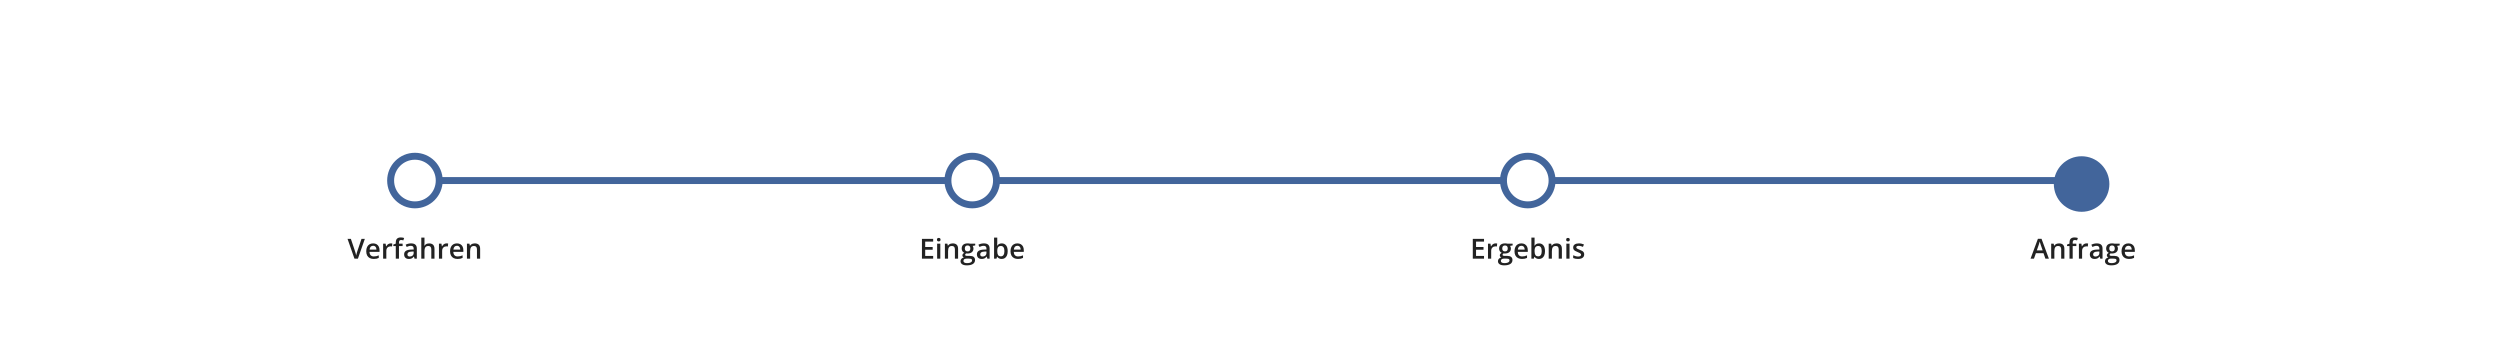 <svg width="1440" height="200" viewBox="0 0 1440 200" fill="none" xmlns="http://www.w3.org/2000/svg">
<rect width="1440" height="200" fill="white"/>
<line x1="240" y1="104" x2="1200" y2="104" stroke="#42659B" stroke-width="4"/>
<circle cx="239" cy="104" r="14" fill="white" stroke="#42659B" stroke-width="4"/>
<circle cx="880" cy="104" r="14" fill="white" stroke="#42659B" stroke-width="4"/>
<circle cx="560" cy="104" r="14" fill="white" stroke="#42659B" stroke-width="4"/>
<circle cx="1199" cy="106" r="14" fill="#42659B" stroke="#42659B" stroke-width="4"/>
<path d="M1178.16 149L1177.05 145.828H1172.68L1171.56 149H1169.59L1173.84 137.531H1175.91L1180.16 149H1178.16ZM1176.56 144.219L1175.48 141.094C1175.43 140.958 1175.38 140.768 1175.3 140.523C1175.22 140.273 1175.14 140.021 1175.06 139.766C1174.98 139.505 1174.92 139.286 1174.87 139.109C1174.82 139.323 1174.75 139.562 1174.67 139.828C1174.6 140.089 1174.53 140.333 1174.45 140.562C1174.39 140.792 1174.33 140.969 1174.3 141.094L1173.2 144.219H1176.56ZM1185.98 140.188C1186.96 140.188 1187.72 140.44 1188.26 140.945C1188.8 141.445 1189.08 142.25 1189.08 143.359V149H1187.24V143.703C1187.24 143.031 1187.1 142.529 1186.83 142.195C1186.55 141.857 1186.12 141.688 1185.55 141.688C1184.71 141.688 1184.12 141.945 1183.8 142.461C1183.47 142.977 1183.31 143.724 1183.31 144.703V149H1181.48V140.352H1182.91L1183.16 141.523H1183.27C1183.45 141.221 1183.68 140.974 1183.96 140.781C1184.24 140.583 1184.55 140.435 1184.9 140.336C1185.25 140.237 1185.61 140.188 1185.98 140.188ZM1195.97 141.75H1193.87V149H1192.03V141.75H1190.62V140.867L1192.03 140.328V139.727C1192.03 138.992 1192.15 138.409 1192.38 137.977C1192.61 137.544 1192.94 137.234 1193.38 137.047C1193.81 136.854 1194.33 136.758 1194.94 136.758C1195.33 136.758 1195.7 136.792 1196.02 136.859C1196.35 136.922 1196.63 136.995 1196.85 137.078L1196.38 138.469C1196.2 138.411 1196 138.359 1195.78 138.312C1195.56 138.26 1195.33 138.234 1195.08 138.234C1194.66 138.234 1194.35 138.365 1194.16 138.625C1193.96 138.885 1193.87 139.266 1193.87 139.766V140.352H1195.97V141.75ZM1201.83 140.188C1201.97 140.188 1202.13 140.195 1202.3 140.211C1202.48 140.227 1202.62 140.247 1202.75 140.273L1202.58 141.992C1202.47 141.961 1202.33 141.938 1202.17 141.922C1202.02 141.906 1201.88 141.898 1201.75 141.898C1201.42 141.898 1201.11 141.953 1200.81 142.062C1200.52 142.167 1200.25 142.328 1200.02 142.547C1199.79 142.76 1199.61 143.029 1199.48 143.352C1199.35 143.674 1199.29 144.049 1199.29 144.477V149H1197.45V140.352H1198.88L1199.13 141.875H1199.22C1199.39 141.568 1199.6 141.286 1199.86 141.031C1200.11 140.776 1200.41 140.573 1200.73 140.422C1201.07 140.266 1201.43 140.188 1201.83 140.188ZM1207.74 140.188C1208.84 140.188 1209.66 140.43 1210.22 140.914C1210.78 141.398 1211.06 142.154 1211.06 143.18V149H1209.76L1209.41 147.773H1209.34C1209.1 148.086 1208.85 148.344 1208.59 148.547C1208.33 148.75 1208.02 148.901 1207.68 149C1207.34 149.104 1206.93 149.156 1206.44 149.156C1205.92 149.156 1205.46 149.062 1205.05 148.875C1204.65 148.682 1204.33 148.391 1204.09 148C1203.86 147.609 1203.74 147.115 1203.74 146.516C1203.74 145.625 1204.07 144.956 1204.73 144.508C1205.4 144.06 1206.41 143.812 1207.75 143.766L1209.25 143.711V143.258C1209.25 142.659 1209.11 142.232 1208.83 141.977C1208.55 141.721 1208.16 141.594 1207.66 141.594C1207.22 141.594 1206.8 141.656 1206.4 141.781C1205.99 141.906 1205.6 142.06 1205.21 142.242L1204.62 140.945C1205.04 140.721 1205.52 140.539 1206.05 140.398C1206.6 140.258 1207.16 140.188 1207.74 140.188ZM1209.24 144.867L1208.12 144.906C1207.21 144.938 1206.57 145.094 1206.2 145.375C1205.83 145.656 1205.64 146.042 1205.64 146.531C1205.64 146.958 1205.77 147.271 1206.02 147.469C1206.28 147.661 1206.61 147.758 1207.03 147.758C1207.67 147.758 1208.19 147.578 1208.61 147.219C1209.03 146.854 1209.24 146.32 1209.24 145.617V144.867ZM1216.1 152.844C1214.93 152.844 1214.03 152.633 1213.41 152.211C1212.78 151.789 1212.47 151.198 1212.47 150.438C1212.47 149.906 1212.64 149.456 1212.97 149.086C1213.3 148.721 1213.78 148.469 1214.4 148.328C1214.16 148.224 1213.96 148.062 1213.79 147.844C1213.62 147.62 1213.54 147.372 1213.54 147.102C1213.54 146.779 1213.63 146.503 1213.81 146.273C1213.99 146.044 1214.27 145.823 1214.63 145.609C1214.18 145.417 1213.82 145.104 1213.54 144.672C1213.27 144.234 1213.13 143.721 1213.13 143.133C1213.13 142.508 1213.27 141.977 1213.53 141.539C1213.8 141.096 1214.18 140.76 1214.7 140.531C1215.21 140.297 1215.82 140.18 1216.55 140.18C1216.7 140.18 1216.87 140.19 1217.05 140.211C1217.24 140.227 1217.41 140.247 1217.57 140.273C1217.73 140.294 1217.85 140.318 1217.94 140.344H1220.93V141.367L1219.46 141.641C1219.6 141.839 1219.71 142.065 1219.8 142.32C1219.88 142.57 1219.92 142.844 1219.92 143.141C1219.92 144.036 1219.61 144.742 1218.99 145.258C1218.38 145.768 1217.53 146.023 1216.45 146.023C1216.18 146.013 1215.93 145.992 1215.69 145.961C1215.5 146.076 1215.36 146.203 1215.26 146.344C1215.16 146.479 1215.11 146.633 1215.11 146.805C1215.11 146.945 1215.16 147.06 1215.26 147.148C1215.36 147.232 1215.5 147.294 1215.7 147.336C1215.89 147.378 1216.13 147.398 1216.41 147.398H1217.91C1218.85 147.398 1219.58 147.599 1220.08 148C1220.58 148.401 1220.83 148.99 1220.83 149.766C1220.83 150.75 1220.42 151.508 1219.61 152.039C1218.8 152.576 1217.63 152.844 1216.1 152.844ZM1216.17 151.555C1216.81 151.555 1217.35 151.492 1217.79 151.367C1218.23 151.242 1218.56 151.062 1218.78 150.828C1219.01 150.599 1219.12 150.326 1219.12 150.008C1219.12 149.727 1219.05 149.51 1218.91 149.359C1218.77 149.208 1218.55 149.104 1218.27 149.047C1217.99 148.99 1217.64 148.961 1217.23 148.961H1215.87C1215.53 148.961 1215.23 149.013 1214.97 149.117C1214.71 149.227 1214.51 149.383 1214.36 149.586C1214.22 149.789 1214.15 150.034 1214.15 150.32C1214.15 150.716 1214.32 151.021 1214.67 151.234C1215.03 151.448 1215.53 151.555 1216.17 151.555ZM1216.53 144.82C1217.07 144.82 1217.47 144.674 1217.73 144.383C1217.99 144.086 1218.12 143.669 1218.12 143.133C1218.12 142.549 1217.98 142.112 1217.71 141.82C1217.45 141.529 1217.05 141.383 1216.52 141.383C1216.01 141.383 1215.61 141.531 1215.34 141.828C1215.08 142.125 1214.95 142.565 1214.95 143.148C1214.95 143.674 1215.08 144.086 1215.34 144.383C1215.61 144.674 1216.01 144.82 1216.53 144.82ZM1225.95 140.188C1226.72 140.188 1227.39 140.346 1227.94 140.664C1228.49 140.982 1228.91 141.432 1229.21 142.016C1229.51 142.599 1229.66 143.297 1229.66 144.109V145.094H1223.88C1223.9 145.932 1224.13 146.578 1224.55 147.031C1224.99 147.484 1225.59 147.711 1226.37 147.711C1226.92 147.711 1227.41 147.659 1227.85 147.555C1228.29 147.445 1228.75 147.286 1229.22 147.078V148.57C1228.79 148.773 1228.35 148.922 1227.9 149.016C1227.45 149.109 1226.91 149.156 1226.29 149.156C1225.44 149.156 1224.69 148.992 1224.05 148.664C1223.41 148.331 1222.9 147.836 1222.54 147.18C1222.18 146.523 1222 145.708 1222 144.734C1222 143.766 1222.16 142.943 1222.49 142.266C1222.82 141.589 1223.28 141.073 1223.88 140.719C1224.47 140.365 1225.16 140.188 1225.95 140.188ZM1225.95 141.57C1225.38 141.57 1224.91 141.758 1224.55 142.133C1224.19 142.508 1223.98 143.057 1223.92 143.781H1227.86C1227.85 143.349 1227.78 142.966 1227.64 142.633C1227.51 142.299 1227.3 142.039 1227.02 141.852C1226.74 141.664 1226.39 141.57 1225.95 141.57Z" fill="#222222"/>
<path d="M537.508 149H531.039V137.578H537.508V139.156H532.914V142.258H537.219V143.828H532.914V147.414H537.508V149ZM541.625 140.352V149H539.789V140.352H541.625ZM540.719 137.039C541 137.039 541.242 137.115 541.445 137.266C541.654 137.417 541.758 137.677 541.758 138.047C541.758 138.411 541.654 138.672 541.445 138.828C541.242 138.979 541 139.055 540.719 139.055C540.427 139.055 540.18 138.979 539.977 138.828C539.779 138.672 539.68 138.411 539.68 138.047C539.68 137.677 539.779 137.417 539.977 137.266C540.18 137.115 540.427 137.039 540.719 137.039ZM548.766 140.188C549.74 140.188 550.497 140.44 551.039 140.945C551.586 141.445 551.859 142.25 551.859 143.359V149H550.023V143.703C550.023 143.031 549.885 142.529 549.609 142.195C549.333 141.857 548.906 141.688 548.328 141.688C547.49 141.688 546.906 141.945 546.578 142.461C546.255 142.977 546.094 143.724 546.094 144.703V149H544.258V140.352H545.688L545.945 141.523H546.047C546.234 141.221 546.466 140.974 546.742 140.781C547.023 140.583 547.336 140.435 547.68 140.336C548.029 140.237 548.391 140.188 548.766 140.188ZM556.898 152.844C555.727 152.844 554.828 152.633 554.203 152.211C553.578 151.789 553.266 151.198 553.266 150.438C553.266 149.906 553.432 149.456 553.766 149.086C554.099 148.721 554.576 148.469 555.195 148.328C554.961 148.224 554.758 148.062 554.586 147.844C554.419 147.62 554.336 147.372 554.336 147.102C554.336 146.779 554.427 146.503 554.609 146.273C554.792 146.044 555.065 145.823 555.43 145.609C554.977 145.417 554.612 145.104 554.336 144.672C554.065 144.234 553.93 143.721 553.93 143.133C553.93 142.508 554.062 141.977 554.328 141.539C554.594 141.096 554.982 140.76 555.492 140.531C556.003 140.297 556.62 140.18 557.344 140.18C557.5 140.18 557.669 140.19 557.852 140.211C558.039 140.227 558.211 140.247 558.367 140.273C558.529 140.294 558.651 140.318 558.734 140.344H561.727V141.367L560.258 141.641C560.398 141.839 560.51 142.065 560.594 142.32C560.677 142.57 560.719 142.844 560.719 143.141C560.719 144.036 560.409 144.742 559.789 145.258C559.174 145.768 558.326 146.023 557.242 146.023C556.982 146.013 556.729 145.992 556.484 145.961C556.297 146.076 556.154 146.203 556.055 146.344C555.956 146.479 555.906 146.633 555.906 146.805C555.906 146.945 555.956 147.06 556.055 147.148C556.154 147.232 556.299 147.294 556.492 147.336C556.69 147.378 556.93 147.398 557.211 147.398H558.703C559.651 147.398 560.375 147.599 560.875 148C561.375 148.401 561.625 148.99 561.625 149.766C561.625 150.75 561.219 151.508 560.406 152.039C559.594 152.576 558.424 152.844 556.898 152.844ZM556.969 151.555C557.609 151.555 558.148 151.492 558.586 151.367C559.023 151.242 559.354 151.062 559.578 150.828C559.802 150.599 559.914 150.326 559.914 150.008C559.914 149.727 559.844 149.51 559.703 149.359C559.562 149.208 559.352 149.104 559.07 149.047C558.789 148.99 558.44 148.961 558.023 148.961H556.664C556.326 148.961 556.026 149.013 555.766 149.117C555.505 149.227 555.302 149.383 555.156 149.586C555.016 149.789 554.945 150.034 554.945 150.32C554.945 150.716 555.12 151.021 555.469 151.234C555.823 151.448 556.323 151.555 556.969 151.555ZM557.328 144.82C557.865 144.82 558.263 144.674 558.523 144.383C558.784 144.086 558.914 143.669 558.914 143.133C558.914 142.549 558.779 142.112 558.508 141.82C558.242 141.529 557.846 141.383 557.32 141.383C556.805 141.383 556.411 141.531 556.141 141.828C555.875 142.125 555.742 142.565 555.742 143.148C555.742 143.674 555.875 144.086 556.141 144.383C556.411 144.674 556.807 144.82 557.328 144.82ZM566.695 140.188C567.789 140.188 568.615 140.43 569.172 140.914C569.734 141.398 570.016 142.154 570.016 143.18V149H568.711L568.359 147.773H568.297C568.052 148.086 567.799 148.344 567.539 148.547C567.279 148.75 566.977 148.901 566.633 149C566.294 149.104 565.88 149.156 565.391 149.156C564.875 149.156 564.414 149.062 564.008 148.875C563.602 148.682 563.281 148.391 563.047 148C562.812 147.609 562.695 147.115 562.695 146.516C562.695 145.625 563.026 144.956 563.688 144.508C564.354 144.06 565.359 143.812 566.703 143.766L568.203 143.711V143.258C568.203 142.659 568.062 142.232 567.781 141.977C567.505 141.721 567.115 141.594 566.609 141.594C566.177 141.594 565.758 141.656 565.352 141.781C564.945 141.906 564.549 142.06 564.164 142.242L563.57 140.945C563.992 140.721 564.471 140.539 565.008 140.398C565.549 140.258 566.112 140.188 566.695 140.188ZM568.195 144.867L567.078 144.906C566.161 144.938 565.518 145.094 565.148 145.375C564.779 145.656 564.594 146.042 564.594 146.531C564.594 146.958 564.721 147.271 564.977 147.469C565.232 147.661 565.568 147.758 565.984 147.758C566.62 147.758 567.146 147.578 567.562 147.219C567.984 146.854 568.195 146.32 568.195 145.617V144.867ZM574.422 136.844V139.773C574.422 140.112 574.411 140.445 574.391 140.773C574.375 141.096 574.359 141.349 574.344 141.531H574.422C574.656 141.156 574.982 140.841 575.398 140.586C575.82 140.326 576.359 140.195 577.016 140.195C578.042 140.195 578.867 140.573 579.492 141.328C580.117 142.078 580.43 143.19 580.43 144.664C580.43 145.643 580.286 146.466 580 147.133C579.714 147.799 579.31 148.305 578.789 148.648C578.273 148.987 577.667 149.156 576.969 149.156C576.312 149.156 575.781 149.036 575.375 148.797C574.974 148.552 574.659 148.268 574.43 147.945H574.297L573.961 149H572.586V136.844H574.422ZM576.531 141.688C576.01 141.688 575.596 141.792 575.289 142C574.987 142.208 574.768 142.521 574.633 142.938C574.497 143.349 574.427 143.872 574.422 144.508V144.672C574.422 145.635 574.573 146.372 574.875 146.883C575.182 147.393 575.74 147.648 576.547 147.648C577.188 147.648 577.68 147.391 578.023 146.875C578.367 146.354 578.539 145.609 578.539 144.641C578.539 143.661 578.367 142.924 578.023 142.43C577.685 141.935 577.188 141.688 576.531 141.688ZM586 140.188C586.771 140.188 587.432 140.346 587.984 140.664C588.536 140.982 588.961 141.432 589.258 142.016C589.555 142.599 589.703 143.297 589.703 144.109V145.094H583.93C583.951 145.932 584.174 146.578 584.602 147.031C585.034 147.484 585.638 147.711 586.414 147.711C586.966 147.711 587.461 147.659 587.898 147.555C588.341 147.445 588.797 147.286 589.266 147.078V148.57C588.833 148.773 588.393 148.922 587.945 149.016C587.497 149.109 586.961 149.156 586.336 149.156C585.487 149.156 584.74 148.992 584.094 148.664C583.453 148.331 582.951 147.836 582.586 147.18C582.227 146.523 582.047 145.708 582.047 144.734C582.047 143.766 582.211 142.943 582.539 142.266C582.867 141.589 583.328 141.073 583.922 140.719C584.516 140.365 585.208 140.188 586 140.188ZM586 141.57C585.422 141.57 584.953 141.758 584.594 142.133C584.24 142.508 584.031 143.057 583.969 143.781H587.906C587.901 143.349 587.828 142.966 587.688 142.633C587.552 142.299 587.344 142.039 587.062 141.852C586.786 141.664 586.432 141.57 586 141.57Z" fill="#222222"/>
<path d="M854.797 149H848.328V137.578H854.797V139.156H850.203V142.258H854.508V143.828H850.203V147.414H854.797V149ZM861.461 140.188C861.607 140.188 861.766 140.195 861.938 140.211C862.109 140.227 862.258 140.247 862.383 140.273L862.211 141.992C862.102 141.961 861.966 141.938 861.805 141.922C861.648 141.906 861.508 141.898 861.383 141.898C861.055 141.898 860.742 141.953 860.445 142.062C860.148 142.167 859.885 142.328 859.656 142.547C859.427 142.76 859.247 143.029 859.117 143.352C858.987 143.674 858.922 144.049 858.922 144.477V149H857.078V140.352H858.516L858.766 141.875H858.852C859.023 141.568 859.237 141.286 859.492 141.031C859.747 140.776 860.039 140.573 860.367 140.422C860.701 140.266 861.065 140.188 861.461 140.188ZM866.453 152.844C865.281 152.844 864.383 152.633 863.758 152.211C863.133 151.789 862.82 151.198 862.82 150.438C862.82 149.906 862.987 149.456 863.32 149.086C863.654 148.721 864.13 148.469 864.75 148.328C864.516 148.224 864.312 148.062 864.141 147.844C863.974 147.62 863.891 147.372 863.891 147.102C863.891 146.779 863.982 146.503 864.164 146.273C864.346 146.044 864.62 145.823 864.984 145.609C864.531 145.417 864.167 145.104 863.891 144.672C863.62 144.234 863.484 143.721 863.484 143.133C863.484 142.508 863.617 141.977 863.883 141.539C864.148 141.096 864.536 140.76 865.047 140.531C865.557 140.297 866.174 140.18 866.898 140.18C867.055 140.18 867.224 140.19 867.406 140.211C867.594 140.227 867.766 140.247 867.922 140.273C868.083 140.294 868.206 140.318 868.289 140.344H871.281V141.367L869.812 141.641C869.953 141.839 870.065 142.065 870.148 142.32C870.232 142.57 870.273 142.844 870.273 143.141C870.273 144.036 869.964 144.742 869.344 145.258C868.729 145.768 867.88 146.023 866.797 146.023C866.536 146.013 866.284 145.992 866.039 145.961C865.852 146.076 865.708 146.203 865.609 146.344C865.51 146.479 865.461 146.633 865.461 146.805C865.461 146.945 865.51 147.06 865.609 147.148C865.708 147.232 865.854 147.294 866.047 147.336C866.245 147.378 866.484 147.398 866.766 147.398H868.258C869.206 147.398 869.93 147.599 870.43 148C870.93 148.401 871.18 148.99 871.18 149.766C871.18 150.75 870.773 151.508 869.961 152.039C869.148 152.576 867.979 152.844 866.453 152.844ZM866.523 151.555C867.164 151.555 867.703 151.492 868.141 151.367C868.578 151.242 868.909 151.062 869.133 150.828C869.357 150.599 869.469 150.326 869.469 150.008C869.469 149.727 869.398 149.51 869.258 149.359C869.117 149.208 868.906 149.104 868.625 149.047C868.344 148.99 867.995 148.961 867.578 148.961H866.219C865.88 148.961 865.581 149.013 865.32 149.117C865.06 149.227 864.857 149.383 864.711 149.586C864.57 149.789 864.5 150.034 864.5 150.32C864.5 150.716 864.674 151.021 865.023 151.234C865.378 151.448 865.878 151.555 866.523 151.555ZM866.883 144.82C867.419 144.82 867.818 144.674 868.078 144.383C868.339 144.086 868.469 143.669 868.469 143.133C868.469 142.549 868.333 142.112 868.062 141.82C867.797 141.529 867.401 141.383 866.875 141.383C866.359 141.383 865.966 141.531 865.695 141.828C865.43 142.125 865.297 142.565 865.297 143.148C865.297 143.674 865.43 144.086 865.695 144.383C865.966 144.674 866.362 144.82 866.883 144.82ZM876.305 140.188C877.076 140.188 877.737 140.346 878.289 140.664C878.841 140.982 879.266 141.432 879.562 142.016C879.859 142.599 880.008 143.297 880.008 144.109V145.094H874.234C874.255 145.932 874.479 146.578 874.906 147.031C875.339 147.484 875.943 147.711 876.719 147.711C877.271 147.711 877.766 147.659 878.203 147.555C878.646 147.445 879.102 147.286 879.57 147.078V148.57C879.138 148.773 878.698 148.922 878.25 149.016C877.802 149.109 877.266 149.156 876.641 149.156C875.792 149.156 875.044 148.992 874.398 148.664C873.758 148.331 873.255 147.836 872.891 147.18C872.531 146.523 872.352 145.708 872.352 144.734C872.352 143.766 872.516 142.943 872.844 142.266C873.172 141.589 873.633 141.073 874.227 140.719C874.82 140.365 875.513 140.188 876.305 140.188ZM876.305 141.57C875.727 141.57 875.258 141.758 874.898 142.133C874.544 142.508 874.336 143.057 874.273 143.781H878.211C878.206 143.349 878.133 142.966 877.992 142.633C877.857 142.299 877.648 142.039 877.367 141.852C877.091 141.664 876.737 141.57 876.305 141.57ZM883.914 136.844V139.773C883.914 140.112 883.904 140.445 883.883 140.773C883.867 141.096 883.852 141.349 883.836 141.531H883.914C884.148 141.156 884.474 140.841 884.891 140.586C885.312 140.326 885.852 140.195 886.508 140.195C887.534 140.195 888.359 140.573 888.984 141.328C889.609 142.078 889.922 143.19 889.922 144.664C889.922 145.643 889.779 146.466 889.492 147.133C889.206 147.799 888.802 148.305 888.281 148.648C887.766 148.987 887.159 149.156 886.461 149.156C885.805 149.156 885.273 149.036 884.867 148.797C884.466 148.552 884.151 148.268 883.922 147.945H883.789L883.453 149H882.078V136.844H883.914ZM886.023 141.688C885.503 141.688 885.089 141.792 884.781 142C884.479 142.208 884.26 142.521 884.125 142.938C883.99 143.349 883.919 143.872 883.914 144.508V144.672C883.914 145.635 884.065 146.372 884.367 146.883C884.674 147.393 885.232 147.648 886.039 147.648C886.68 147.648 887.172 147.391 887.516 146.875C887.859 146.354 888.031 145.609 888.031 144.641C888.031 143.661 887.859 142.924 887.516 142.43C887.177 141.935 886.68 141.688 886.023 141.688ZM896.555 140.188C897.529 140.188 898.286 140.44 898.828 140.945C899.375 141.445 899.648 142.25 899.648 143.359V149H897.812V143.703C897.812 143.031 897.674 142.529 897.398 142.195C897.122 141.857 896.695 141.688 896.117 141.688C895.279 141.688 894.695 141.945 894.367 142.461C894.044 142.977 893.883 143.724 893.883 144.703V149H892.047V140.352H893.477L893.734 141.523H893.836C894.023 141.221 894.255 140.974 894.531 140.781C894.812 140.583 895.125 140.435 895.469 140.336C895.818 140.237 896.18 140.188 896.555 140.188ZM904.055 140.352V149H902.219V140.352H904.055ZM903.148 137.039C903.43 137.039 903.672 137.115 903.875 137.266C904.083 137.417 904.188 137.677 904.188 138.047C904.188 138.411 904.083 138.672 903.875 138.828C903.672 138.979 903.43 139.055 903.148 139.055C902.857 139.055 902.609 138.979 902.406 138.828C902.208 138.672 902.109 138.411 902.109 138.047C902.109 137.677 902.208 137.417 902.406 137.266C902.609 137.115 902.857 137.039 903.148 137.039ZM912.5 146.531C912.5 147.099 912.362 147.578 912.086 147.969C911.81 148.359 911.406 148.656 910.875 148.859C910.349 149.057 909.703 149.156 908.938 149.156C908.333 149.156 907.812 149.112 907.375 149.023C906.943 148.94 906.534 148.81 906.148 148.633V147.047C906.56 147.24 907.021 147.406 907.531 147.547C908.047 147.688 908.534 147.758 908.992 147.758C909.596 147.758 910.031 147.664 910.297 147.477C910.562 147.284 910.695 147.029 910.695 146.711C910.695 146.523 910.641 146.357 910.531 146.211C910.427 146.06 910.229 145.906 909.938 145.75C909.651 145.589 909.229 145.396 908.672 145.172C908.125 144.953 907.664 144.734 907.289 144.516C906.914 144.297 906.63 144.034 906.438 143.727C906.245 143.414 906.148 143.016 906.148 142.531C906.148 141.766 906.451 141.185 907.055 140.789C907.664 140.388 908.469 140.188 909.469 140.188C910 140.188 910.5 140.242 910.969 140.352C911.443 140.456 911.906 140.609 912.359 140.812L911.781 142.195C911.391 142.023 910.997 141.883 910.602 141.773C910.211 141.659 909.812 141.602 909.406 141.602C908.932 141.602 908.57 141.674 908.32 141.82C908.076 141.966 907.953 142.174 907.953 142.445C907.953 142.648 908.013 142.82 908.133 142.961C908.253 143.102 908.458 143.242 908.75 143.383C909.047 143.523 909.458 143.698 909.984 143.906C910.5 144.104 910.945 144.312 911.32 144.531C911.701 144.745 911.992 145.008 912.195 145.32C912.398 145.633 912.5 146.036 912.5 146.531Z" fill="#222222"/>
<path d="M210.148 137.578L206.156 149H204.172L200.18 137.578H202.102L204.508 144.734C204.581 144.943 204.659 145.195 204.742 145.492C204.831 145.789 204.911 146.089 204.984 146.391C205.062 146.693 205.122 146.961 205.164 147.195C205.206 146.961 205.263 146.693 205.336 146.391C205.414 146.089 205.495 145.789 205.578 145.492C205.661 145.195 205.74 144.94 205.812 144.727L208.227 137.578H210.148ZM214.906 140.188C215.677 140.188 216.339 140.346 216.891 140.664C217.443 140.982 217.867 141.432 218.164 142.016C218.461 142.599 218.609 143.297 218.609 144.109V145.094H212.836C212.857 145.932 213.081 146.578 213.508 147.031C213.94 147.484 214.544 147.711 215.32 147.711C215.872 147.711 216.367 147.659 216.805 147.555C217.247 147.445 217.703 147.286 218.172 147.078V148.57C217.74 148.773 217.299 148.922 216.852 149.016C216.404 149.109 215.867 149.156 215.242 149.156C214.393 149.156 213.646 148.992 213 148.664C212.359 148.331 211.857 147.836 211.492 147.18C211.133 146.523 210.953 145.708 210.953 144.734C210.953 143.766 211.117 142.943 211.445 142.266C211.773 141.589 212.234 141.073 212.828 140.719C213.422 140.365 214.115 140.188 214.906 140.188ZM214.906 141.57C214.328 141.57 213.859 141.758 213.5 142.133C213.146 142.508 212.938 143.057 212.875 143.781H216.812C216.807 143.349 216.734 142.966 216.594 142.633C216.458 142.299 216.25 142.039 215.969 141.852C215.693 141.664 215.339 141.57 214.906 141.57ZM225.062 140.188C225.208 140.188 225.367 140.195 225.539 140.211C225.711 140.227 225.859 140.247 225.984 140.273L225.812 141.992C225.703 141.961 225.568 141.938 225.406 141.922C225.25 141.906 225.109 141.898 224.984 141.898C224.656 141.898 224.344 141.953 224.047 142.062C223.75 142.167 223.487 142.328 223.258 142.547C223.029 142.76 222.849 143.029 222.719 143.352C222.589 143.674 222.523 144.049 222.523 144.477V149H220.68V140.352H222.117L222.367 141.875H222.453C222.625 141.568 222.839 141.286 223.094 141.031C223.349 140.776 223.641 140.573 223.969 140.422C224.302 140.266 224.667 140.188 225.062 140.188ZM231.906 141.75H229.805V149H227.969V141.75H226.555V140.867L227.969 140.328V139.727C227.969 138.992 228.083 138.409 228.312 137.977C228.547 137.544 228.88 137.234 229.312 137.047C229.75 136.854 230.271 136.758 230.875 136.758C231.271 136.758 231.633 136.792 231.961 136.859C232.289 136.922 232.565 136.995 232.789 137.078L232.312 138.469C232.135 138.411 231.938 138.359 231.719 138.312C231.5 138.26 231.266 138.234 231.016 138.234C230.599 138.234 230.292 138.365 230.094 138.625C229.901 138.885 229.805 139.266 229.805 139.766V140.352H231.906V141.75ZM236.773 140.188C237.867 140.188 238.693 140.43 239.25 140.914C239.812 141.398 240.094 142.154 240.094 143.18V149H238.789L238.438 147.773H238.375C238.13 148.086 237.878 148.344 237.617 148.547C237.357 148.75 237.055 148.901 236.711 149C236.372 149.104 235.958 149.156 235.469 149.156C234.953 149.156 234.492 149.062 234.086 148.875C233.68 148.682 233.359 148.391 233.125 148C232.891 147.609 232.773 147.115 232.773 146.516C232.773 145.625 233.104 144.956 233.766 144.508C234.432 144.06 235.438 143.812 236.781 143.766L238.281 143.711V143.258C238.281 142.659 238.141 142.232 237.859 141.977C237.583 141.721 237.193 141.594 236.688 141.594C236.255 141.594 235.836 141.656 235.43 141.781C235.023 141.906 234.628 142.06 234.242 142.242L233.648 140.945C234.07 140.721 234.549 140.539 235.086 140.398C235.628 140.258 236.19 140.188 236.773 140.188ZM238.273 144.867L237.156 144.906C236.24 144.938 235.596 145.094 235.227 145.375C234.857 145.656 234.672 146.042 234.672 146.531C234.672 146.958 234.799 147.271 235.055 147.469C235.31 147.661 235.646 147.758 236.062 147.758C236.698 147.758 237.224 147.578 237.641 147.219C238.062 146.854 238.273 146.32 238.273 145.617V144.867ZM244.5 136.844V139.898C244.5 140.216 244.49 140.526 244.469 140.828C244.453 141.13 244.435 141.365 244.414 141.531H244.516C244.698 141.229 244.922 140.982 245.188 140.789C245.453 140.591 245.75 140.443 246.078 140.344C246.411 140.245 246.766 140.195 247.141 140.195C247.802 140.195 248.365 140.307 248.828 140.531C249.292 140.75 249.646 141.091 249.891 141.555C250.141 142.018 250.266 142.62 250.266 143.359V149H248.43V143.703C248.43 143.031 248.292 142.529 248.016 142.195C247.74 141.857 247.312 141.688 246.734 141.688C246.177 141.688 245.734 141.805 245.406 142.039C245.083 142.268 244.852 142.609 244.711 143.062C244.57 143.51 244.5 144.057 244.5 144.703V149H242.664V136.844H244.5ZM257.219 140.188C257.365 140.188 257.523 140.195 257.695 140.211C257.867 140.227 258.016 140.247 258.141 140.273L257.969 141.992C257.859 141.961 257.724 141.938 257.562 141.922C257.406 141.906 257.266 141.898 257.141 141.898C256.812 141.898 256.5 141.953 256.203 142.062C255.906 142.167 255.643 142.328 255.414 142.547C255.185 142.76 255.005 143.029 254.875 143.352C254.745 143.674 254.68 144.049 254.68 144.477V149H252.836V140.352H254.273L254.523 141.875H254.609C254.781 141.568 254.995 141.286 255.25 141.031C255.505 140.776 255.797 140.573 256.125 140.422C256.458 140.266 256.823 140.188 257.219 140.188ZM263.188 140.188C263.958 140.188 264.62 140.346 265.172 140.664C265.724 140.982 266.148 141.432 266.445 142.016C266.742 142.599 266.891 143.297 266.891 144.109V145.094H261.117C261.138 145.932 261.362 146.578 261.789 147.031C262.221 147.484 262.826 147.711 263.602 147.711C264.154 147.711 264.648 147.659 265.086 147.555C265.529 147.445 265.984 147.286 266.453 147.078V148.57C266.021 148.773 265.581 148.922 265.133 149.016C264.685 149.109 264.148 149.156 263.523 149.156C262.674 149.156 261.927 148.992 261.281 148.664C260.641 148.331 260.138 147.836 259.773 147.18C259.414 146.523 259.234 145.708 259.234 144.734C259.234 143.766 259.398 142.943 259.727 142.266C260.055 141.589 260.516 141.073 261.109 140.719C261.703 140.365 262.396 140.188 263.188 140.188ZM263.188 141.57C262.609 141.57 262.141 141.758 261.781 142.133C261.427 142.508 261.219 143.057 261.156 143.781H265.094C265.089 143.349 265.016 142.966 264.875 142.633C264.74 142.299 264.531 142.039 264.25 141.852C263.974 141.664 263.62 141.57 263.188 141.57ZM273.469 140.188C274.443 140.188 275.201 140.44 275.742 140.945C276.289 141.445 276.562 142.25 276.562 143.359V149H274.727V143.703C274.727 143.031 274.589 142.529 274.312 142.195C274.036 141.857 273.609 141.688 273.031 141.688C272.193 141.688 271.609 141.945 271.281 142.461C270.958 142.977 270.797 143.724 270.797 144.703V149H268.961V140.352H270.391L270.648 141.523H270.75C270.938 141.221 271.169 140.974 271.445 140.781C271.727 140.583 272.039 140.435 272.383 140.336C272.732 140.237 273.094 140.188 273.469 140.188Z" fill="#222222"/>
</svg>
